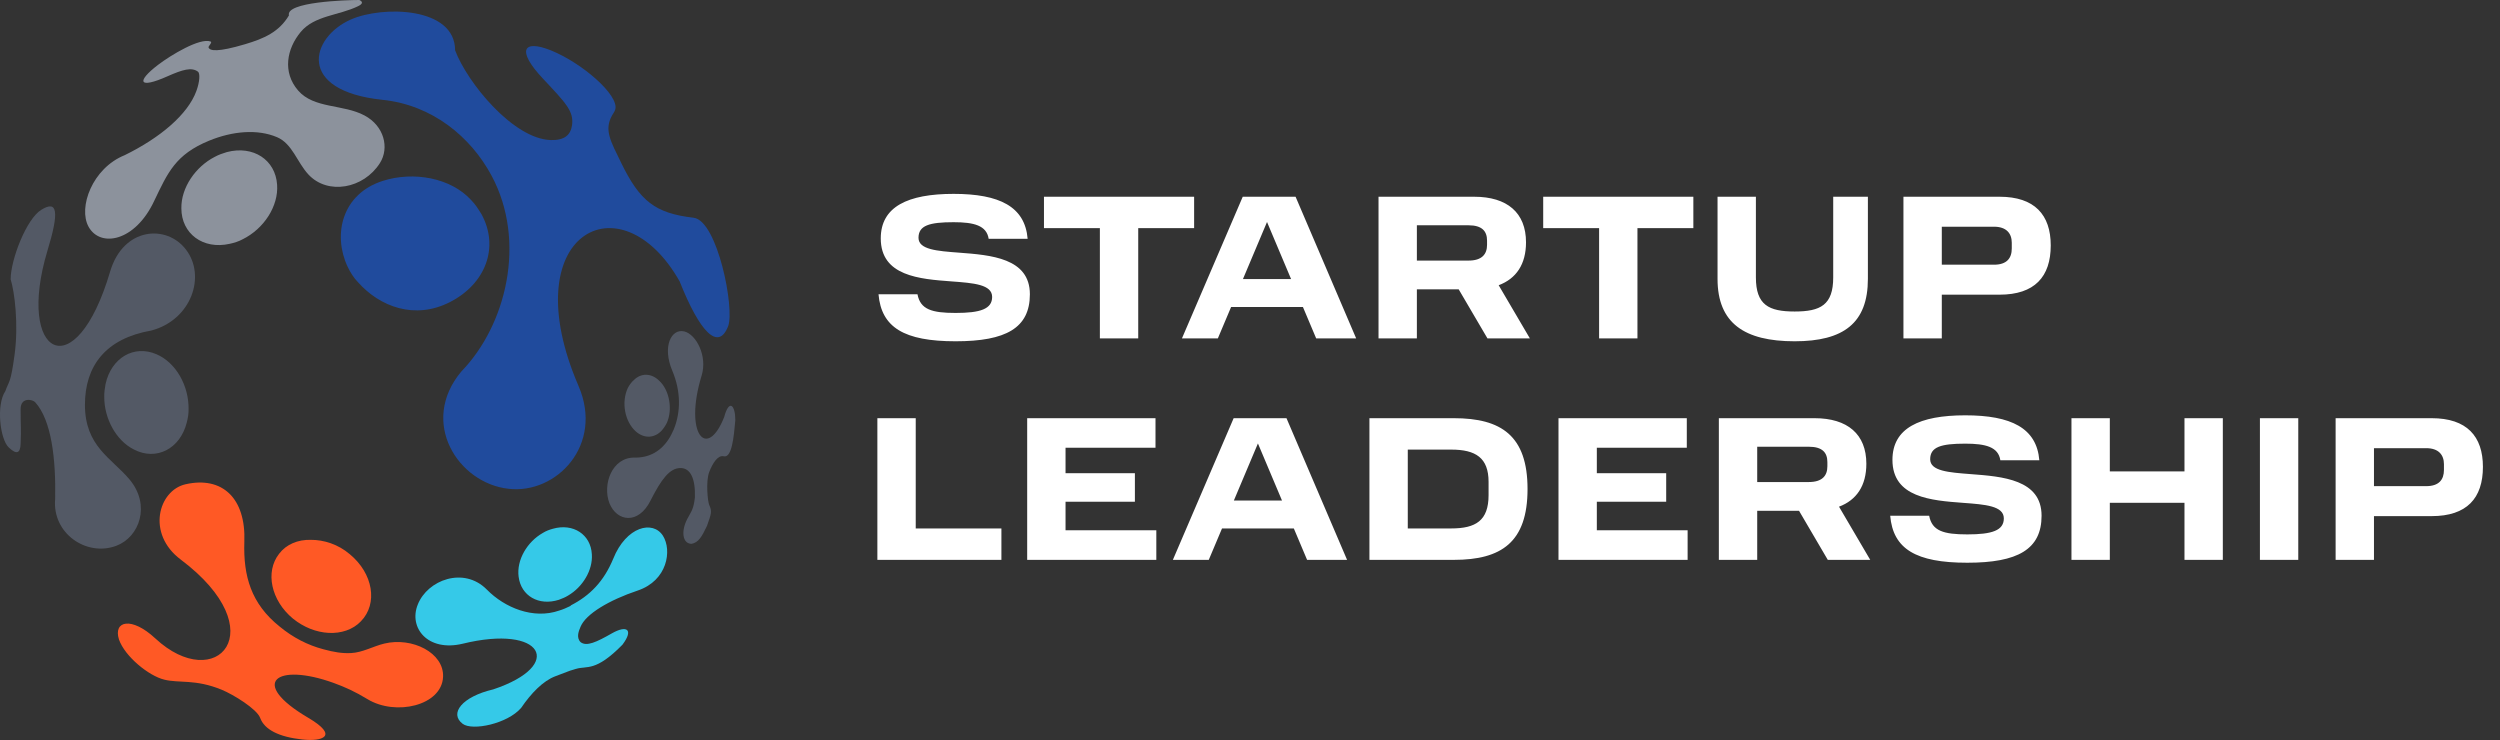 <?xml version="1.0" encoding="UTF-8"?> <svg xmlns="http://www.w3.org/2000/svg" width="250" height="74" viewBox="0 0 250 74" fill="none"><rect x="0" y="0" width="250" height="74" fill="#333333" stroke="none"/><path fill-rule="evenodd" clip-rule="evenodd" d="M95.562 34.128C90.422 34.128 88.137 32.752 87.851 29.426H91.748C92.033 30.945 93.176 31.294 95.562 31.294C98.031 31.294 99.214 30.904 99.214 29.693C99.214 28.442 97.35 28.303 95.148 28.14C91.966 27.904 88.076 27.615 88.076 23.842C88.076 20.659 90.789 19.387 95.359 19.387C99.949 19.387 102.499 20.659 102.764 23.883H98.867C98.663 22.548 97.399 22.22 95.359 22.22C92.931 22.22 91.85 22.548 91.85 23.78C91.85 24.96 93.7 25.1 95.892 25.265C99.079 25.506 102.988 25.801 102.988 29.426C102.988 32.793 100.602 34.128 95.562 34.128ZM113.823 33.84H109.987V22.815H104.397V19.674H119.412V22.815H113.823V33.84ZM124.294 27.907L126.702 22.199L129.109 27.907H124.294ZM124.274 19.674L118.194 33.84H121.785L123.111 30.699H130.292L131.618 33.84H135.617L129.558 19.674H124.274ZM137.852 33.84V19.674H147.42C150.724 19.674 152.601 21.275 152.601 24.232C152.601 26.429 151.622 27.866 149.867 28.523L152.988 33.84H148.746L145.868 28.933H141.687V33.84H137.852ZM146.848 26.059C148.194 26.059 148.705 25.422 148.705 24.478V24.067C148.705 23.123 148.215 22.528 146.848 22.528H141.687V26.059H146.848ZM154.32 22.815H159.91V33.84H163.745V22.815H169.335V19.674H154.32V22.815ZM179.465 34.128C174.446 34.128 171.754 32.321 171.754 27.886V19.674H175.59V27.743C175.59 30.494 176.875 31.151 179.465 31.151C182.056 31.151 183.321 30.494 183.321 27.743V19.674H186.789V27.886C186.789 32.321 184.341 34.128 179.465 34.128ZM190.344 19.674V33.84H194.18V29.467H199.953C203.461 29.467 205.074 27.681 205.074 24.54C205.074 21.481 203.461 19.674 199.953 19.674H190.344ZM201.177 24.848C201.177 25.833 200.666 26.47 199.402 26.47H194.18V22.671H199.402C200.646 22.671 201.177 23.349 201.177 24.273V24.848ZM87.737 55.986V41.819H91.573V52.844H100.141V55.986H87.737ZM102.718 41.819V55.986H115.632V53.029H106.554V50.175H113.49V47.322H106.554V44.776H115.55V41.819H102.718ZM125.793 44.345L123.386 50.052H128.2L125.793 44.345ZM117.287 55.986L123.365 41.819H128.649L134.708 55.986H130.709L129.383 52.844H122.202L120.876 55.986H117.287ZM145.124 52.844H140.778V44.96H145.124C147.572 44.96 148.857 45.782 148.857 48.184V49.518C148.857 52.064 147.572 52.844 145.124 52.844ZM136.943 41.819V55.986H145.389C150.142 55.986 152.754 54.22 152.754 48.902C152.754 43.585 150.142 41.819 145.389 41.819H136.943ZM168.762 55.986H155.849V41.819H168.68V44.776H159.683V47.322H166.619V50.175H159.683V53.029H168.762V55.986ZM171.885 55.986H175.721V51.079H179.903L182.779 55.986H187.023L183.901 50.668C185.655 50.011 186.635 48.574 186.635 46.377C186.635 43.421 184.758 41.819 181.453 41.819H171.885V55.986ZM182.738 46.623C182.738 47.568 182.229 48.204 180.881 48.204H175.721V44.673H180.881C182.249 44.673 182.738 45.269 182.738 46.213V46.623ZM196.731 56.273C191.591 56.273 189.305 54.898 189.02 51.572H192.916C193.202 53.091 194.344 53.44 196.731 53.44C199.2 53.44 200.383 53.05 200.383 51.839C200.383 50.587 198.519 50.449 196.316 50.285C193.135 50.049 189.244 49.76 189.244 45.987C189.244 42.805 191.957 41.532 196.527 41.532C201.118 41.532 203.667 42.805 203.933 46.028H200.036C199.832 44.694 198.567 44.365 196.527 44.365C194.099 44.365 193.018 44.694 193.018 45.925C193.018 47.105 194.869 47.245 197.06 47.411C200.247 47.651 204.157 47.947 204.157 51.572C204.157 54.939 201.77 56.273 196.731 56.273ZM207.146 55.986H210.982V50.278H218.448V55.986H222.283V41.819H218.448V47.137H210.982V41.819H207.146V55.986ZM229.827 55.986H225.992V41.819H229.827V55.986ZM233.562 55.986H237.397V51.612H243.17C246.679 51.612 248.292 49.826 248.292 46.685C248.292 43.626 246.679 41.819 243.17 41.819H233.562V55.986ZM244.394 46.993C244.394 47.979 243.885 48.615 242.62 48.615H237.397V44.817H242.62C243.863 44.817 244.394 45.495 244.394 46.418V46.993Z" fill="white"></path><path d="M70.162 37.562C70.762 35.598 69.62 33.436 68.428 33.143C67.142 32.828 66.202 34.631 67.228 37.071C68.078 39.085 68.109 41.153 67.371 42.955C67.212 43.298 67.054 43.64 66.86 43.923C67.395 44.945 67.548 45.823 68.017 46.803C69.058 46.779 69.555 47.887 69.489 49.762C70.027 51.191 70.311 51.273 70.699 52.589C71.123 51.369 71.228 51.169 70.923 50.499C70.771 50.166 70.563 48.133 70.923 47.2C71.283 46.267 71.808 45.493 72.368 45.628C73.191 45.826 73.383 43.7 73.532 42.019C73.532 40.521 72.916 39.849 72.416 41.71C70.694 46.06 68.372 43.404 70.162 37.562ZM66.171 43.052C65.305 41.415 64.385 39.689 63.376 38.017C64.079 37.299 65.119 37.275 65.933 38.084C66.943 39.019 67.288 40.935 66.684 42.288C66.537 42.582 66.343 42.865 66.171 43.052ZM66.86 43.923C66.058 45.151 64.897 45.782 63.464 45.76C61.205 45.714 60.217 48.447 60.947 50.331C61.69 52.166 63.832 52.489 65.048 50.066C66.158 47.871 66.978 46.828 68.017 46.803C67.548 45.823 67.463 44.92 66.86 43.923ZM69.489 49.762C69.356 50.901 69.156 51.101 68.758 51.838C68.07 53.111 68.246 54.371 69.156 54.383C69.845 54.247 70.164 53.71 70.699 52.589C70.311 51.273 70.027 51.191 69.489 49.762ZM63.376 38.017C64.403 39.718 65.389 41.336 66.171 43.052C65.486 43.799 64.452 43.902 63.598 43.158C62.474 42.17 62.111 40.224 62.786 38.788C62.963 38.475 63.157 38.192 63.376 38.017Z" fill="#535965"></path><path d="M36.743 69.912C39.556 71.629 44.177 70.569 44.307 67.688C44.416 65.285 41.22 63.678 38.423 64.359C37.306 64.63 36.263 65.249 35.114 65.306C34.206 65.351 33.403 65.215 32.343 64.928C32.684 66.324 32.984 67.048 33.366 68.294C34.474 68.694 35.531 69.172 36.743 69.912ZM32.872 63.289C32.191 60.386 31.589 57.297 31.067 53.984C32.37 53.976 33.811 54.421 34.98 55.422C37.319 57.349 37.81 60.362 36.097 62.124C35.298 62.969 34.098 63.355 32.872 63.289ZM32.343 64.928C30.789 64.518 29.317 63.773 27.965 62.655C25.112 60.378 24.322 57.604 24.434 54.193C24.605 49.808 22.22 47.593 18.549 48.428C15.85 49.042 14.616 53.36 18.069 55.954C27.563 63.088 21.601 69.49 15.524 63.835C13.174 61.649 11.305 62.061 11.896 63.95C12.491 65.651 14.881 67.594 16.436 67.966C17.916 68.337 19.532 67.89 22.168 68.973C23.35 69.459 25.691 70.901 26.017 71.794C26.442 72.958 27.891 73.697 30.234 73.949C32.253 74.168 33.936 73.611 30.815 71.774C24.804 68.236 27.66 66.234 33.366 68.294C32.986 66.972 32.77 66.324 32.343 64.928ZM31.067 53.984C31.627 57.298 32.229 60.387 32.872 63.289C31.646 63.225 30.391 62.747 29.294 61.86C27.101 60.048 26.494 57.183 27.911 55.377C28.639 54.418 29.803 53.956 31.067 53.984Z" fill="#FF5925"></path><path d="M63.77 59.055C66.759 58.05 67.207 55.031 66.301 53.587C65.302 51.992 62.623 52.633 61.321 55.879C60.386 58.13 59.015 59.551 57.061 60.55C57.595 61.986 57.628 61.419 58.057 62.671C58.589 61.391 60.913 60.014 63.77 59.055ZM57.592 66.89C58.721 66.548 59.542 67.219 62.245 64.472C63.382 62.962 62.707 62.47 61.179 63.34C59.651 64.211 58.655 64.68 58.057 64.211C58.381 65.28 57.376 66.019 57.592 66.89ZM56.809 59.556C56.048 57.611 55.227 55.502 54.292 53.288C54.592 53.1 54.948 52.966 55.284 52.876C57.319 52.293 59.078 53.451 59.184 55.421C59.297 57.016 58.265 58.708 56.809 59.556ZM57.073 60.583C56.697 60.762 56.321 60.941 55.92 61.056C53.34 61.957 50.466 60.775 48.682 58.956C46.376 56.627 42.751 57.997 41.78 60.449C40.837 62.777 42.775 65.208 46.267 64.372C54.292 62.403 56.54 66.526 49.327 68.937C46.204 69.671 44.899 71.34 46.267 72.381C47.228 73.113 50.755 72.379 52.118 70.784C53.106 69.336 54.292 68.095 55.533 67.626C57.475 66.892 56.795 67.131 57.592 66.89C57.386 66.037 58.381 65.28 58.057 64.211C57.592 63.742 57.89 63.072 58.057 62.671C57.66 61.406 57.64 62.006 57.073 60.583ZM54.292 53.288C55.227 55.502 56.081 57.599 56.809 59.556C56.509 59.744 56.218 59.854 55.894 59.977C53.884 60.625 52.096 59.589 51.861 57.668C51.647 56 52.707 54.185 54.292 53.288Z" fill="#35C9E8"></path><path d="M5.516 49.892C5.2 53.339 8.646 55.696 11.627 54.58C13.952 53.709 15.099 50.511 12.956 47.95C11.162 45.807 8.494 44.646 8.494 40.484C6.591 40.157 5.149 40.542 3.512 40.216C5.165 42.026 5.594 45.956 5.516 49.892ZM0.534 39.111C-0.396 40.484 0.002 43.908 0.866 44.736C1.729 45.564 2.027 45.234 2.061 44.401C2.128 42.794 2.061 42.66 2.061 40.913C0.692 40.588 1.619 39.428 0.534 39.111ZM10.426 39.688C13.03 40.091 15.849 40.53 18.857 40.913C18.869 41.364 18.788 41.844 18.671 42.272C18.005 44.896 15.619 46.101 13.408 44.958C11.601 44.064 10.418 41.841 10.426 39.688ZM8.494 40.484C8.494 36.594 10.554 33.854 15.137 33.051C19.146 31.989 20.634 27.589 18.587 24.948C16.655 22.416 12.347 22.721 11.025 27.117C7.561 38.91 1.581 35.595 4.737 25.096C5.935 21.172 5.767 19.964 4.125 20.983C2.635 21.894 1.065 25.986 1.065 27.927C1.464 29.2 1.862 32.438 1.464 35.423C1.065 38.408 0.91 38.039 0.534 39.111C1.593 39.428 0.692 40.588 2.061 40.913C2.061 39.688 3.257 39.937 3.512 40.216C5.142 40.586 6.583 40.201 8.494 40.484ZM18.857 40.913C15.849 40.53 13.022 40.134 10.426 39.688C10.413 39.237 10.48 38.844 10.554 38.408C11.133 35.77 13.404 34.455 15.644 35.423C17.597 36.252 18.894 38.585 18.857 40.913Z" fill="#535965"></path><path d="M12.465 15.519C9.232 16.821 7.795 20.753 8.857 22.675C10.029 24.797 13.518 24.166 15.422 20.086C16.783 17.259 17.536 15.453 20.924 14.063C20.339 12.179 20.098 10.748 19.635 9.107C18.776 11.447 16.028 13.774 12.465 15.519ZM20.857 4.755C20.791 4.621 21.285 4.238 21.057 4.152C19.994 3.75 17.071 5.519 15.809 6.483C13.617 8.157 13.83 8.928 16.739 7.634C18.267 6.955 19.157 6.697 19.795 7.165C20.31 6.755 21.074 5.889 20.857 4.755ZM21.483 15.683C22.323 18.238 23.229 21.008 24.274 23.923C23.876 24.142 23.409 24.29 22.971 24.381C20.313 24.984 18.133 23.369 18.137 20.828C18.104 18.77 19.55 16.669 21.483 15.683ZM20.924 14.063C23.219 13.121 25.736 12.876 27.713 13.722C29.232 14.371 29.709 16.226 30.835 17.442C32.774 19.537 36.364 18.872 37.99 16.31C38.954 14.792 38.424 12.598 36.449 11.545C34.317 10.408 31.388 10.881 29.807 9.045C28.226 7.208 28.68 4.872 30.069 3.198C31.448 1.536 33.891 1.561 35.823 0.612C36.24 0.407 36.345 0.192 35.936 0C34.541 0 28.541 0.201 28.895 1.54C27.899 3.214 26.371 3.866 24.511 4.42C21.758 5.24 20.99 5.089 20.857 4.755C21.062 5.865 20.31 6.755 19.795 7.165C20.02 7.331 19.98 8.17 19.635 9.107C20.056 10.761 20.296 12.192 20.924 14.063ZM24.274 23.923C23.229 21.008 22.28 18.252 21.483 15.683C21.881 15.463 22.263 15.342 22.688 15.208C25.319 14.519 27.544 15.98 27.71 18.466C27.867 20.626 26.377 22.883 24.274 23.923Z" fill="#8C929C"></path><path d="M45.51 5.032C45.51 0.68 38.269 0.546 35.081 1.952C31.058 3.726 29.567 9.078 38.269 9.985C43.223 10.502 47.069 13.669 49.16 17.573C51.825 15.904 52.742 15.395 55.076 14.006C51.312 13.891 46.719 8.249 45.51 5.032ZM61.209 11.536C61.297 11.408 61.474 11.127 61.526 10.944C61.928 9.519 58.194 6.279 55.076 5.032C52.286 3.917 51.648 5.042 54.278 7.845C56.603 10.323 57.4 11.126 57.201 12.533C59.204 11.424 59.565 12.354 61.209 11.536ZM47.102 19.993C43.501 22.322 39.898 25.465 35.816 28.24C35.372 27.791 35.016 27.215 34.753 26.652C33.259 23.453 34.196 19.394 38.269 18.091C41.354 17.104 45.065 17.778 47.102 19.993ZM49.16 17.573C52.678 24.14 50.632 32.513 46.138 37.143C41.883 42.222 45.813 48.327 50.853 48.879C55.648 49.439 60.398 44.497 57.854 38.6C51.281 23.363 62.05 17.689 67.963 28.136C69.992 33.25 71.836 35.125 72.812 32.623C73.491 30.882 71.749 22.051 69.358 21.774C65.505 21.328 63.977 20.1 62.117 16.283C61.061 14.116 60.39 13.002 61.209 11.536C59.598 12.327 59.204 11.424 57.201 12.533C57.068 13.47 56.471 14.049 55.076 14.006C52.71 15.343 51.792 15.852 49.16 17.573ZM35.816 28.24C39.898 25.465 43.469 22.269 47.102 19.993C47.546 20.442 47.837 20.914 48.161 21.439C49.952 24.753 48.543 28.389 45.008 30.202C41.474 32.015 37.983 30.665 35.816 28.24Z" fill="#204B9D"></path></svg> 